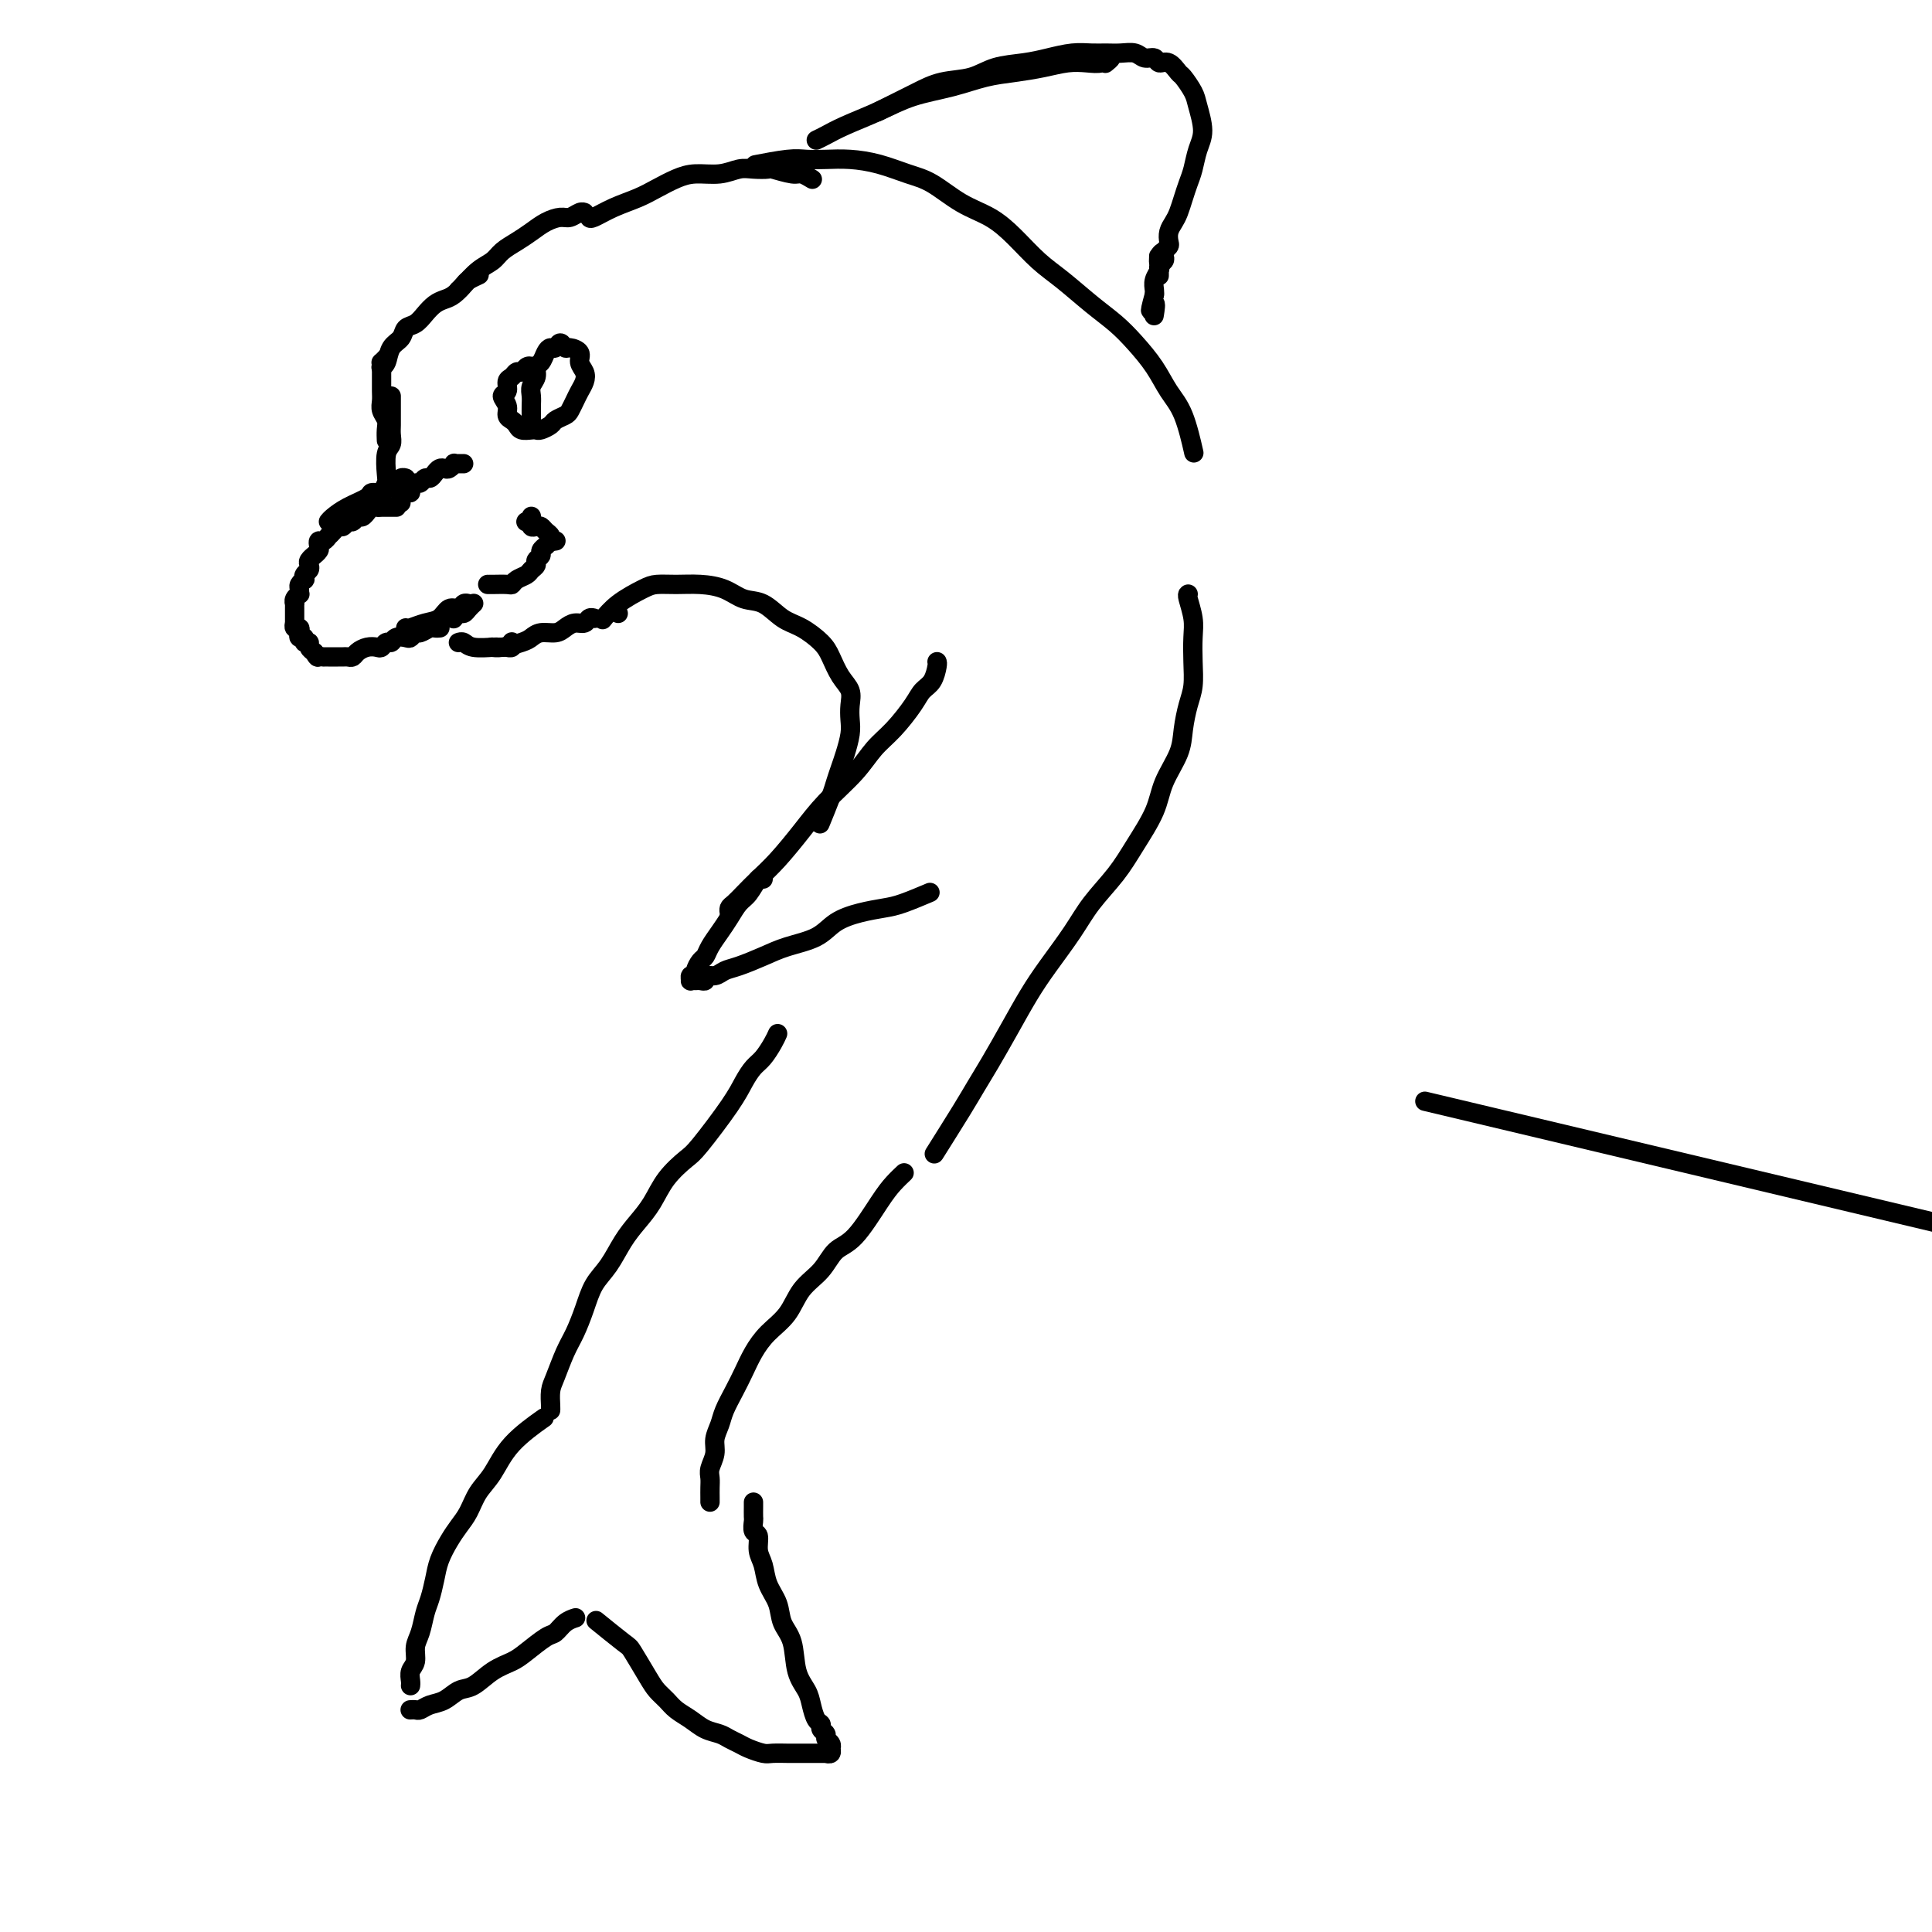 <svg viewBox='0 0 400 400' version='1.1' xmlns='http://www.w3.org/2000/svg' xmlns:xlink='http://www.w3.org/1999/xlink'><g fill='none' stroke='rgb(0,0,0)' stroke-width='4' stroke-linecap='round' stroke-linejoin='round'><path d='M295,228c61.000,14.500 122.000,29.000 122,29c0.000,0.000 -61.000,-14.500 -122,-29'/><path d='M82,105c0.081,-0.000 0.162,-0.000 0,0c-0.162,0.000 -0.568,0.000 -1,0c-0.432,-0.000 -0.889,-0.001 -1,0c-0.111,0.001 0.124,0.004 0,0c-0.124,-0.004 -0.607,-0.016 -1,0c-0.393,0.016 -0.697,0.061 -1,0c-0.303,-0.061 -0.606,-0.228 -1,0c-0.394,0.228 -0.879,0.850 -1,1c-0.121,0.150 0.122,-0.171 0,0c-0.122,0.171 -0.610,0.834 -1,1c-0.390,0.166 -0.682,-0.167 -1,0c-0.318,0.167 -0.662,0.832 -1,1c-0.338,0.168 -0.669,-0.161 -1,0c-0.331,0.161 -0.662,0.813 -1,1c-0.338,0.187 -0.682,-0.089 -1,0c-0.318,0.089 -0.611,0.545 -1,1c-0.389,0.455 -0.875,0.910 -1,1c-0.125,0.090 0.111,-0.183 0,0c-0.111,0.183 -0.570,0.824 -1,1c-0.430,0.176 -0.832,-0.111 -1,0c-0.168,0.111 -0.101,0.621 0,1c0.101,0.379 0.237,0.626 0,1c-0.237,0.374 -0.847,0.874 -1,1c-0.153,0.126 0.151,-0.121 0,0c-0.151,0.121 -0.759,0.611 -1,1c-0.241,0.389 -0.116,0.678 0,1c0.116,0.322 0.223,0.678 0,1c-0.223,0.322 -0.778,0.611 -1,1c-0.222,0.389 -0.112,0.879 0,1c0.112,0.121 0.227,-0.126 0,0c-0.227,0.126 -0.797,0.625 -1,1c-0.203,0.375 -0.040,0.626 0,1c0.040,0.374 -0.042,0.870 0,1c0.042,0.130 0.207,-0.105 0,0c-0.207,0.105 -0.788,0.549 -1,1c-0.212,0.451 -0.057,0.910 0,1c0.057,0.090 0.015,-0.187 0,0c-0.015,0.187 -0.004,0.839 0,1c0.004,0.161 0.001,-0.168 0,0c-0.001,0.168 -0.000,0.833 0,1c0.000,0.167 0.000,-0.165 0,0c-0.000,0.165 0.000,0.828 0,1c-0.000,0.172 -0.001,-0.146 0,0c0.001,0.146 0.004,0.756 0,1c-0.004,0.244 -0.015,0.121 0,0c0.015,-0.121 0.055,-0.238 0,0c-0.055,0.238 -0.207,0.833 0,1c0.207,0.167 0.772,-0.095 1,0c0.228,0.095 0.118,0.547 0,1c-0.118,0.453 -0.243,0.909 0,1c0.243,0.091 0.853,-0.182 1,0c0.147,0.182 -0.171,0.820 0,1c0.171,0.180 0.829,-0.096 1,0c0.171,0.096 -0.146,0.564 0,1c0.146,0.436 0.756,0.839 1,1c0.244,0.161 0.122,0.081 0,0'/><path d='M65,135c0.781,1.309 0.734,1.083 1,1c0.266,-0.083 0.845,-0.022 1,0c0.155,0.022 -0.113,0.006 0,0c0.113,-0.006 0.608,-0.002 1,0c0.392,0.002 0.683,0.001 1,0c0.317,-0.001 0.662,-0.003 1,0c0.338,0.003 0.671,0.011 1,0c0.329,-0.011 0.655,-0.042 1,0c0.345,0.042 0.708,0.156 1,0c0.292,-0.156 0.512,-0.582 1,-1c0.488,-0.418 1.244,-0.829 2,-1c0.756,-0.171 1.511,-0.102 2,0c0.489,0.102 0.712,0.237 1,0c0.288,-0.237 0.640,-0.847 1,-1c0.360,-0.153 0.727,0.151 1,0c0.273,-0.151 0.453,-0.757 1,-1c0.547,-0.243 1.460,-0.121 2,0c0.540,0.121 0.708,0.243 1,0c0.292,-0.243 0.709,-0.850 1,-1c0.291,-0.150 0.456,0.156 1,0c0.544,-0.156 1.466,-0.774 2,-1c0.534,-0.226 0.679,-0.061 1,0c0.321,0.061 0.817,0.016 1,0c0.183,-0.016 0.052,-0.005 0,0c-0.052,0.005 -0.026,0.002 0,0'/><path d='M83,104c0.022,0.081 0.044,0.163 0,0c-0.044,-0.163 -0.152,-0.569 0,-1c0.152,-0.431 0.566,-0.885 1,-1c0.434,-0.115 0.890,0.109 1,0c0.110,-0.109 -0.125,-0.550 0,-1c0.125,-0.450 0.611,-0.908 1,-1c0.389,-0.092 0.682,0.182 1,0c0.318,-0.182 0.663,-0.820 1,-1c0.337,-0.180 0.667,0.096 1,0c0.333,-0.096 0.667,-0.565 1,-1c0.333,-0.435 0.663,-0.834 1,-1c0.337,-0.166 0.682,-0.097 1,0c0.318,0.097 0.611,0.222 1,0c0.389,-0.222 0.875,-0.792 1,-1c0.125,-0.208 -0.110,-0.056 0,0c0.110,0.056 0.565,0.015 1,0c0.435,-0.015 0.848,-0.004 1,0c0.152,0.004 0.041,0.001 0,0c-0.041,-0.001 -0.012,-0.000 0,0c0.012,0.000 0.006,0.000 0,0'/><path d='M68,108c0.200,-0.248 0.400,-0.497 1,-1c0.600,-0.503 1.600,-1.262 3,-2c1.400,-0.738 3.201,-1.456 4,-2c0.799,-0.544 0.595,-0.915 1,-1c0.405,-0.085 1.418,0.117 2,0c0.582,-0.117 0.734,-0.553 1,-1c0.266,-0.447 0.646,-0.904 1,-1c0.354,-0.096 0.683,0.170 1,0c0.317,-0.170 0.624,-0.777 1,-1c0.376,-0.223 0.822,-0.064 1,0c0.178,0.064 0.089,0.032 0,0'/><path d='M84,130c0.162,0.100 0.323,0.199 1,0c0.677,-0.199 1.869,-0.698 3,-1c1.131,-0.302 2.202,-0.407 3,-1c0.798,-0.593 1.324,-1.676 2,-2c0.676,-0.324 1.501,0.109 2,0c0.499,-0.109 0.673,-0.760 1,-1c0.327,-0.240 0.808,-0.069 1,0c0.192,0.069 0.096,0.034 0,0'/><path d='M94,128c0.024,-0.032 0.048,-0.064 0,0c-0.048,0.064 -0.167,0.224 0,0c0.167,-0.224 0.619,-0.830 1,-1c0.381,-0.170 0.690,0.098 1,0c0.310,-0.098 0.619,-0.562 1,-1c0.381,-0.438 0.833,-0.849 1,-1c0.167,-0.151 0.048,-0.043 0,0c-0.048,0.043 -0.024,0.022 0,0'/><path d='M79,102c0.415,-0.727 0.829,-1.455 1,-2c0.171,-0.545 0.098,-0.908 0,-2c-0.098,-1.092 -0.223,-2.912 0,-4c0.223,-1.088 0.792,-1.443 1,-2c0.208,-0.557 0.056,-1.315 0,-2c-0.056,-0.685 -0.015,-1.298 0,-2c0.015,-0.702 0.004,-1.494 0,-2c-0.004,-0.506 -0.001,-0.728 0,-1c0.001,-0.272 0.000,-0.595 0,-1c-0.000,-0.405 -0.000,-0.892 0,-1c0.000,-0.108 0.000,0.163 0,0c-0.000,-0.163 -0.000,-0.761 0,-1c0.000,-0.239 0.000,-0.120 0,0'/><path d='M80,91c0.008,0.179 0.016,0.357 0,0c-0.016,-0.357 -0.057,-1.250 0,-2c0.057,-0.750 0.211,-1.357 0,-2c-0.211,-0.643 -0.789,-1.323 -1,-2c-0.211,-0.677 -0.057,-1.351 0,-2c0.057,-0.649 0.015,-1.274 0,-2c-0.015,-0.726 -0.005,-1.552 0,-2c0.005,-0.448 0.005,-0.516 0,-1c-0.005,-0.484 -0.015,-1.384 0,-2c0.015,-0.616 0.057,-0.950 0,-1c-0.057,-0.050 -0.211,0.182 0,0c0.211,-0.182 0.788,-0.780 1,-1c0.212,-0.220 0.061,-0.063 0,0c-0.061,0.063 -0.030,0.031 0,0'/><path d='M79,76c-0.098,0.034 -0.196,0.069 0,0c0.196,-0.069 0.685,-0.241 1,-1c0.315,-0.759 0.454,-2.104 1,-3c0.546,-0.896 1.497,-1.343 2,-2c0.503,-0.657 0.558,-1.524 1,-2c0.442,-0.476 1.273,-0.560 2,-1c0.727,-0.440 1.351,-1.235 2,-2c0.649,-0.765 1.324,-1.500 2,-2c0.676,-0.500 1.351,-0.765 2,-1c0.649,-0.235 1.270,-0.441 2,-1c0.730,-0.559 1.569,-1.470 2,-2c0.431,-0.530 0.456,-0.678 1,-1c0.544,-0.322 1.608,-0.817 2,-1c0.392,-0.183 0.112,-0.052 0,0c-0.112,0.052 -0.056,0.026 0,0'/><path d='M95,60c-0.044,0.035 -0.087,0.070 0,0c0.087,-0.070 0.305,-0.245 1,-1c0.695,-0.755 1.866,-2.089 3,-3c1.134,-0.911 2.232,-1.399 3,-2c0.768,-0.601 1.207,-1.314 2,-2c0.793,-0.686 1.941,-1.346 3,-2c1.059,-0.654 2.027,-1.303 3,-2c0.973,-0.697 1.949,-1.441 3,-2c1.051,-0.559 2.176,-0.935 3,-1c0.824,-0.065 1.345,0.179 2,0c0.655,-0.179 1.444,-0.780 2,-1c0.556,-0.220 0.881,-0.059 1,0c0.119,0.059 0.034,0.017 0,0c-0.034,-0.017 -0.017,-0.008 0,0'/><path d='M95,133c-0.083,0.030 -0.167,0.061 0,0c0.167,-0.061 0.583,-0.212 1,0c0.417,0.212 0.834,0.789 2,1c1.166,0.211 3.082,0.056 4,0c0.918,-0.056 0.838,-0.014 1,0c0.162,0.014 0.565,0.000 1,0c0.435,0.000 0.901,0.014 1,0c0.099,-0.014 -0.170,-0.056 0,0c0.170,0.056 0.777,0.211 1,0c0.223,-0.211 0.060,-0.788 0,-1c-0.060,-0.212 -0.017,-0.061 0,0c0.017,0.061 0.009,0.030 0,0'/><path d='M102,134c0.032,0.007 0.064,0.013 0,0c-0.064,-0.013 -0.222,-0.046 0,0c0.222,0.046 0.826,0.171 2,0c1.174,-0.171 2.919,-0.637 4,-1c1.081,-0.363 1.497,-0.623 2,-1c0.503,-0.377 1.094,-0.870 2,-1c0.906,-0.130 2.126,0.105 3,0c0.874,-0.105 1.401,-0.550 2,-1c0.599,-0.450 1.271,-0.905 2,-1c0.729,-0.095 1.516,0.171 2,0c0.484,-0.171 0.666,-0.778 1,-1c0.334,-0.222 0.821,-0.060 1,0c0.179,0.060 0.051,0.017 0,0c-0.051,-0.017 -0.026,-0.009 0,0'/><path d='M128,127c0.000,0.000 0.000,0.000 0,0c0.000,0.000 0.000,0.000 0,0'/><path d='M122,45c0.096,0.178 0.192,0.357 1,0c0.808,-0.357 2.329,-1.248 4,-2c1.671,-0.752 3.493,-1.363 5,-2c1.507,-0.637 2.700,-1.299 4,-2c1.300,-0.701 2.707,-1.442 4,-2c1.293,-0.558 2.473,-0.934 4,-1c1.527,-0.066 3.400,0.177 5,0c1.600,-0.177 2.926,-0.776 4,-1c1.074,-0.224 1.897,-0.075 3,0c1.103,0.075 2.485,0.076 3,0c0.515,-0.076 0.162,-0.231 1,0c0.838,0.231 2.865,0.846 4,1c1.135,0.154 1.376,-0.155 2,0c0.624,0.155 1.631,0.774 2,1c0.369,0.226 0.099,0.061 0,0c-0.099,-0.061 -0.028,-0.017 0,0c0.028,0.017 0.014,0.009 0,0'/><path d='M157,34c-0.582,0.113 -1.165,0.226 0,0c1.165,-0.226 4.077,-0.791 6,-1c1.923,-0.209 2.856,-0.064 4,0c1.144,0.064 2.499,0.046 4,0c1.501,-0.046 3.148,-0.119 5,0c1.852,0.119 3.909,0.429 6,1c2.091,0.571 4.218,1.404 6,2c1.782,0.596 3.221,0.957 5,2c1.779,1.043 3.898,2.770 6,4c2.102,1.230 4.185,1.963 6,3c1.815,1.037 3.360,2.377 5,4c1.640,1.623 3.376,3.528 5,5c1.624,1.472 3.138,2.510 5,4c1.862,1.490 4.073,3.430 6,5c1.927,1.570 3.569,2.768 5,4c1.431,1.232 2.650,2.496 4,4c1.350,1.504 2.831,3.248 4,5c1.169,1.752 2.025,3.511 3,5c0.975,1.489 2.070,2.709 3,5c0.930,2.291 1.694,5.655 2,7c0.306,1.345 0.153,0.673 0,0'/><path d='M125,128c-0.206,0.257 -0.412,0.514 0,0c0.412,-0.514 1.442,-1.798 3,-3c1.558,-1.202 3.645,-2.320 5,-3c1.355,-0.680 1.979,-0.921 3,-1c1.021,-0.079 2.439,0.004 4,0c1.561,-0.004 3.264,-0.096 5,0c1.736,0.096 3.506,0.381 5,1c1.494,0.619 2.711,1.573 4,2c1.289,0.427 2.649,0.329 4,1c1.351,0.671 2.693,2.112 4,3c1.307,0.888 2.578,1.224 4,2c1.422,0.776 2.994,1.992 4,3c1.006,1.008 1.446,1.806 2,3c0.554,1.194 1.221,2.783 2,4c0.779,1.217 1.670,2.062 2,3c0.330,0.938 0.100,1.969 0,3c-0.100,1.031 -0.068,2.062 0,3c0.068,0.938 0.174,1.785 0,3c-0.174,1.215 -0.628,2.799 -1,4c-0.372,1.201 -0.660,2.018 -1,3c-0.340,0.982 -0.730,2.129 -1,3c-0.270,0.871 -0.419,1.465 -1,3c-0.581,1.535 -1.595,4.010 -2,5c-0.405,0.990 -0.203,0.495 0,0'/><path d='M169,29c0.562,-0.266 1.124,-0.532 2,-1c0.876,-0.468 2.067,-1.137 4,-2c1.933,-0.863 4.609,-1.919 7,-3c2.391,-1.081 4.498,-2.187 7,-3c2.502,-0.813 5.400,-1.332 8,-2c2.600,-0.668 4.901,-1.486 7,-2c2.099,-0.514 3.994,-0.725 6,-1c2.006,-0.275 4.121,-0.613 6,-1c1.879,-0.387 3.521,-0.821 5,-1c1.479,-0.179 2.793,-0.101 4,0c1.207,0.101 2.306,0.227 3,0c0.694,-0.227 0.984,-0.807 1,-1c0.016,-0.193 -0.243,-0.000 0,0c0.243,0.000 0.989,-0.192 1,0c0.011,0.192 -0.711,0.769 -1,1c-0.289,0.231 -0.144,0.115 0,0'/><path d='M182,23c0.097,-0.048 0.194,-0.097 0,0c-0.194,0.097 -0.678,0.339 0,0c0.678,-0.339 2.517,-1.260 4,-2c1.483,-0.740 2.608,-1.297 4,-2c1.392,-0.703 3.049,-1.550 5,-2c1.951,-0.450 4.195,-0.503 6,-1c1.805,-0.497 3.172,-1.440 5,-2c1.828,-0.560 4.117,-0.739 6,-1c1.883,-0.261 3.361,-0.606 5,-1c1.639,-0.394 3.440,-0.839 5,-1c1.560,-0.161 2.879,-0.039 4,0c1.121,0.039 2.045,-0.005 3,0c0.955,0.005 1.943,0.058 3,0c1.057,-0.058 2.184,-0.228 3,0c0.816,0.228 1.322,0.853 2,1c0.678,0.147 1.529,-0.184 2,0c0.471,0.184 0.564,0.882 1,1c0.436,0.118 1.216,-0.343 2,0c0.784,0.343 1.574,1.491 2,2c0.426,0.509 0.489,0.379 1,1c0.511,0.621 1.468,1.993 2,3c0.532,1.007 0.637,1.648 1,3c0.363,1.352 0.984,3.415 1,5c0.016,1.585 -0.573,2.694 -1,4c-0.427,1.306 -0.692,2.811 -1,4c-0.308,1.189 -0.661,2.061 -1,3c-0.339,0.939 -0.666,1.943 -1,3c-0.334,1.057 -0.677,2.167 -1,3c-0.323,0.833 -0.626,1.389 -1,2c-0.374,0.611 -0.818,1.277 -1,2c-0.182,0.723 -0.100,1.503 0,2c0.100,0.497 0.219,0.710 0,1c-0.219,0.290 -0.777,0.656 -1,1c-0.223,0.344 -0.112,0.666 0,1c0.112,0.334 0.226,0.682 0,1c-0.226,0.318 -0.793,0.607 -1,1c-0.207,0.393 -0.056,0.891 0,1c0.056,0.109 0.015,-0.170 0,0c-0.015,0.170 -0.004,0.789 0,1c0.004,0.211 0.001,0.015 0,0c-0.001,-0.015 0.000,0.149 0,0c-0.000,-0.149 -0.001,-0.613 0,-1c0.001,-0.387 0.004,-0.696 0,-1c-0.004,-0.304 -0.015,-0.603 0,-1c0.015,-0.397 0.058,-0.891 0,-1c-0.058,-0.109 -0.215,0.169 0,0c0.215,-0.169 0.804,-0.784 1,-1c0.196,-0.216 0.001,-0.031 0,0c-0.001,0.031 0.192,-0.091 0,0c-0.192,0.091 -0.769,0.395 -1,1c-0.231,0.605 -0.114,1.510 0,2c0.114,0.490 0.227,0.564 0,1c-0.227,0.436 -0.792,1.233 -1,2c-0.208,0.767 -0.059,1.505 0,2c0.059,0.495 0.030,0.748 0,1'/><path d='M239,61c-1.547,5.592 -0.415,2.571 0,2c0.415,-0.571 0.112,1.308 0,2c-0.112,0.692 -0.032,0.198 0,0c0.032,-0.198 0.016,-0.099 0,0'/><path d='M194,137c0.062,0.128 0.124,0.257 0,1c-0.124,0.743 -0.434,2.102 -1,3c-0.566,0.898 -1.387,1.337 -2,2c-0.613,0.663 -1.016,1.551 -2,3c-0.984,1.449 -2.548,3.460 -4,5c-1.452,1.540 -2.793,2.610 -4,4c-1.207,1.390 -2.280,3.099 -4,5c-1.720,1.901 -4.089,3.993 -6,6c-1.911,2.007 -3.366,3.928 -5,6c-1.634,2.072 -3.447,4.295 -5,6c-1.553,1.705 -2.847,2.891 -4,4c-1.153,1.109 -2.165,2.139 -3,3c-0.835,0.861 -1.492,1.551 -2,2c-0.508,0.449 -0.868,0.656 -1,1c-0.132,0.344 -0.035,0.823 0,1c0.035,0.177 0.010,0.050 0,0c-0.010,-0.050 -0.005,-0.025 0,0'/><path d='M158,182c-0.244,-0.298 -0.488,-0.597 -1,0c-0.512,0.597 -1.293,2.089 -2,3c-0.707,0.911 -1.341,1.242 -2,2c-0.659,0.758 -1.342,1.942 -2,3c-0.658,1.058 -1.291,1.989 -2,3c-0.709,1.011 -1.495,2.103 -2,3c-0.505,0.897 -0.727,1.598 -1,2c-0.273,0.402 -0.595,0.504 -1,1c-0.405,0.496 -0.894,1.387 -1,2c-0.106,0.613 0.171,0.949 0,1c-0.171,0.051 -0.789,-0.183 -1,0c-0.211,0.183 -0.014,0.782 0,1c0.014,0.218 -0.156,0.054 0,0c0.156,-0.054 0.636,0.000 1,0c0.364,-0.000 0.611,-0.056 1,0c0.389,0.056 0.921,0.223 1,0c0.079,-0.223 -0.293,-0.836 0,-1c0.293,-0.164 1.251,0.122 2,0c0.749,-0.122 1.288,-0.650 2,-1c0.712,-0.350 1.596,-0.520 3,-1c1.404,-0.480 3.329,-1.270 5,-2c1.671,-0.730 3.087,-1.400 5,-2c1.913,-0.600 4.323,-1.129 6,-2c1.677,-0.871 2.622,-2.083 4,-3c1.378,-0.917 3.190,-1.539 5,-2c1.810,-0.461 3.619,-0.763 5,-1c1.381,-0.237 2.333,-0.410 4,-1c1.667,-0.590 4.048,-1.597 5,-2c0.952,-0.403 0.476,-0.201 0,0'/><path d='M246,123c-0.113,0.060 -0.226,0.119 0,1c0.226,0.881 0.790,2.583 1,4c0.210,1.417 0.067,2.549 0,4c-0.067,1.451 -0.057,3.222 0,5c0.057,1.778 0.163,3.563 0,5c-0.163,1.437 -0.594,2.528 -1,4c-0.406,1.472 -0.786,3.326 -1,5c-0.214,1.674 -0.260,3.166 -1,5c-0.740,1.834 -2.172,4.008 -3,6c-0.828,1.992 -1.052,3.801 -2,6c-0.948,2.199 -2.620,4.789 -4,7c-1.380,2.211 -2.469,4.042 -4,6c-1.531,1.958 -3.504,4.044 -5,6c-1.496,1.956 -2.515,3.782 -4,6c-1.485,2.218 -3.437,4.827 -5,7c-1.563,2.173 -2.737,3.910 -4,6c-1.263,2.090 -2.616,4.533 -4,7c-1.384,2.467 -2.799,4.957 -4,7c-1.201,2.043 -2.188,3.641 -3,5c-0.812,1.359 -1.449,2.481 -3,5c-1.551,2.519 -4.014,6.434 -5,8c-0.986,1.566 -0.493,0.783 0,0'/><path d='M161,214c-0.244,0.548 -0.488,1.097 -1,2c-0.512,0.903 -1.292,2.161 -2,3c-0.708,0.839 -1.342,1.259 -2,2c-0.658,0.741 -1.338,1.803 -2,3c-0.662,1.197 -1.307,2.529 -3,5c-1.693,2.471 -4.434,6.082 -6,8c-1.566,1.918 -1.955,2.143 -3,3c-1.045,0.857 -2.744,2.347 -4,4c-1.256,1.653 -2.069,3.470 -3,5c-0.931,1.530 -1.978,2.775 -3,4c-1.022,1.225 -2.017,2.432 -3,4c-0.983,1.568 -1.954,3.499 -3,5c-1.046,1.501 -2.168,2.573 -3,4c-0.832,1.427 -1.376,3.210 -2,5c-0.624,1.790 -1.330,3.586 -2,5c-0.670,1.414 -1.304,2.446 -2,4c-0.696,1.554 -1.454,3.632 -2,5c-0.546,1.368 -0.878,2.027 -1,3c-0.122,0.973 -0.033,2.261 0,3c0.033,0.739 0.009,0.930 0,1c-0.009,0.070 -0.003,0.020 0,0c0.003,-0.020 0.001,-0.010 0,0'/><path d='M187,243c0.169,-0.157 0.337,-0.315 0,0c-0.337,0.315 -1.180,1.102 -2,2c-0.820,0.898 -1.616,1.908 -3,4c-1.384,2.092 -3.356,5.266 -5,7c-1.644,1.734 -2.961,2.028 -4,3c-1.039,0.972 -1.801,2.622 -3,4c-1.199,1.378 -2.835,2.482 -4,4c-1.165,1.518 -1.859,3.448 -3,5c-1.141,1.552 -2.729,2.726 -4,4c-1.271,1.274 -2.224,2.648 -3,4c-0.776,1.352 -1.375,2.683 -2,4c-0.625,1.317 -1.277,2.621 -2,4c-0.723,1.379 -1.518,2.834 -2,4c-0.482,1.166 -0.651,2.041 -1,3c-0.349,0.959 -0.878,2.000 -1,3c-0.122,1.000 0.163,1.959 0,3c-0.163,1.041 -0.776,2.163 -1,3c-0.224,0.837 -0.060,1.387 0,2c0.060,0.613 0.016,1.288 0,2c-0.016,0.712 -0.004,1.461 0,2c0.004,0.539 0.001,0.868 0,1c-0.001,0.132 -0.001,0.066 0,0'/><path d='M112,294c0.579,-0.409 1.158,-0.819 0,0c-1.158,0.819 -4.054,2.866 -6,5c-1.946,2.134 -2.944,4.356 -4,6c-1.056,1.644 -2.171,2.712 -3,4c-0.829,1.288 -1.374,2.798 -2,4c-0.626,1.202 -1.334,2.097 -2,3c-0.666,0.903 -1.292,1.815 -2,3c-0.708,1.185 -1.499,2.642 -2,4c-0.501,1.358 -0.713,2.618 -1,4c-0.287,1.382 -0.650,2.888 -1,4c-0.350,1.112 -0.686,1.831 -1,3c-0.314,1.169 -0.606,2.789 -1,4c-0.394,1.211 -0.890,2.013 -1,3c-0.110,0.987 0.167,2.160 0,3c-0.167,0.840 -0.777,1.349 -1,2c-0.223,0.651 -0.060,1.445 0,2c0.060,0.555 0.017,0.873 0,1c-0.017,0.127 -0.009,0.064 0,0'/><path d='M85,354c0.025,-0.002 0.050,-0.004 0,0c-0.050,0.004 -0.176,0.013 0,0c0.176,-0.013 0.655,-0.049 1,0c0.345,0.049 0.556,0.184 1,0c0.444,-0.184 1.122,-0.686 2,-1c0.878,-0.314 1.957,-0.441 3,-1c1.043,-0.559 2.049,-1.552 3,-2c0.951,-0.448 1.848,-0.351 3,-1c1.152,-0.649 2.560,-2.043 4,-3c1.440,-0.957 2.913,-1.478 4,-2c1.087,-0.522 1.787,-1.044 3,-2c1.213,-0.956 2.938,-2.347 4,-3c1.062,-0.653 1.461,-0.567 2,-1c0.539,-0.433 1.217,-1.384 2,-2c0.783,-0.616 1.672,-0.897 2,-1c0.328,-0.103 0.094,-0.030 0,0c-0.094,0.030 -0.047,0.015 0,0'/><path d='M124,336c-0.527,-0.427 -1.053,-0.855 0,0c1.053,0.855 3.686,2.991 5,4c1.314,1.009 1.310,0.889 2,2c0.690,1.111 2.075,3.452 3,5c0.925,1.548 1.391,2.302 2,3c0.609,0.698 1.360,1.339 2,2c0.640,0.661 1.168,1.343 2,2c0.832,0.657 1.966,1.289 3,2c1.034,0.711 1.966,1.500 3,2c1.034,0.500 2.168,0.712 3,1c0.832,0.288 1.362,0.651 2,1c0.638,0.349 1.383,0.682 2,1c0.617,0.318 1.106,0.621 2,1c0.894,0.379 2.194,0.834 3,1c0.806,0.166 1.119,0.045 2,0c0.881,-0.045 2.329,-0.012 3,0c0.671,0.012 0.564,0.003 1,0c0.436,-0.003 1.413,-0.001 2,0c0.587,0.001 0.783,-0.000 1,0c0.217,0.000 0.454,0.001 1,0c0.546,-0.001 1.400,-0.004 2,0c0.600,0.004 0.945,0.016 1,0c0.055,-0.016 -0.180,-0.060 0,0c0.180,0.060 0.776,0.223 1,0c0.224,-0.223 0.075,-0.833 0,-1c-0.075,-0.167 -0.077,0.110 0,0c0.077,-0.110 0.232,-0.607 0,-1c-0.232,-0.393 -0.850,-0.681 -1,-1c-0.150,-0.319 0.167,-0.669 0,-1c-0.167,-0.331 -0.817,-0.644 -1,-1c-0.183,-0.356 0.102,-0.757 0,-1c-0.102,-0.243 -0.589,-0.330 -1,-1c-0.411,-0.670 -0.744,-1.925 -1,-3c-0.256,-1.075 -0.435,-1.971 -1,-3c-0.565,-1.029 -1.517,-2.193 -2,-4c-0.483,-1.807 -0.496,-4.259 -1,-6c-0.504,-1.741 -1.498,-2.772 -2,-4c-0.502,-1.228 -0.512,-2.651 -1,-4c-0.488,-1.349 -1.455,-2.622 -2,-4c-0.545,-1.378 -0.668,-2.859 -1,-4c-0.332,-1.141 -0.874,-1.940 -1,-3c-0.126,-1.060 0.162,-2.382 0,-3c-0.162,-0.618 -0.776,-0.534 -1,-1c-0.224,-0.466 -0.060,-1.484 0,-2c0.060,-0.516 0.016,-0.530 0,-1c-0.016,-0.470 -0.004,-1.396 0,-2c0.004,-0.604 0.001,-0.887 0,-1c-0.001,-0.113 -0.001,-0.057 0,0'/><path d='M110,87c-0.001,0.065 -0.001,0.131 0,0c0.001,-0.131 0.004,-0.457 0,-1c-0.004,-0.543 -0.016,-1.301 0,-2c0.016,-0.699 0.060,-1.338 0,-2c-0.060,-0.662 -0.223,-1.347 0,-2c0.223,-0.653 0.833,-1.275 1,-2c0.167,-0.725 -0.110,-1.552 0,-2c0.110,-0.448 0.607,-0.517 1,-1c0.393,-0.483 0.683,-1.379 1,-2c0.317,-0.621 0.661,-0.966 1,-1c0.339,-0.034 0.673,0.242 1,0c0.327,-0.242 0.647,-1.001 1,-1c0.353,0.001 0.739,0.763 1,1c0.261,0.237 0.396,-0.050 1,0c0.604,0.050 1.675,0.436 2,1c0.325,0.564 -0.098,1.306 0,2c0.098,0.694 0.717,1.342 1,2c0.283,0.658 0.232,1.328 0,2c-0.232,0.672 -0.643,1.346 -1,2c-0.357,0.654 -0.658,1.288 -1,2c-0.342,0.712 -0.725,1.501 -1,2c-0.275,0.499 -0.441,0.708 -1,1c-0.559,0.292 -1.511,0.666 -2,1c-0.489,0.334 -0.516,0.626 -1,1c-0.484,0.374 -1.425,0.829 -2,1c-0.575,0.171 -0.784,0.057 -1,0c-0.216,-0.057 -0.440,-0.056 -1,0c-0.560,0.056 -1.455,0.167 -2,0c-0.545,-0.167 -0.739,-0.612 -1,-1c-0.261,-0.388 -0.588,-0.719 -1,-1c-0.412,-0.281 -0.910,-0.513 -1,-1c-0.090,-0.487 0.228,-1.229 0,-2c-0.228,-0.771 -1.000,-1.569 -1,-2c0.000,-0.431 0.774,-0.493 1,-1c0.226,-0.507 -0.094,-1.460 0,-2c0.094,-0.540 0.603,-0.668 1,-1c0.397,-0.332 0.681,-0.870 1,-1c0.319,-0.130 0.674,0.147 1,0c0.326,-0.147 0.623,-0.719 1,-1c0.377,-0.281 0.833,-0.271 1,0c0.167,0.271 0.045,0.804 0,1c-0.045,0.196 -0.013,0.056 0,0c0.013,-0.056 0.006,-0.028 0,0'/><path d='M101,121c0.008,0.000 0.016,0.001 0,0c-0.016,-0.001 -0.055,-0.003 0,0c0.055,0.003 0.204,0.012 1,0c0.796,-0.012 2.240,-0.045 3,0c0.760,0.045 0.835,0.167 1,0c0.165,-0.167 0.421,-0.622 1,-1c0.579,-0.378 1.480,-0.679 2,-1c0.520,-0.321 0.660,-0.663 1,-1c0.340,-0.337 0.879,-0.668 1,-1c0.121,-0.332 -0.178,-0.663 0,-1c0.178,-0.337 0.832,-0.679 1,-1c0.168,-0.321 -0.151,-0.622 0,-1c0.151,-0.378 0.772,-0.833 1,-1c0.228,-0.167 0.061,-0.045 0,0c-0.061,0.045 -0.018,0.013 0,0c0.018,-0.013 0.009,-0.006 0,0'/><path d='M110,107c0.001,-0.008 0.001,-0.016 0,0c-0.001,0.016 -0.004,0.057 0,0c0.004,-0.057 0.015,-0.211 0,0c-0.015,0.211 -0.056,0.789 0,1c0.056,0.211 0.210,0.057 0,0c-0.210,-0.057 -0.784,-0.016 -1,0c-0.216,0.016 -0.073,0.008 0,0c0.073,-0.008 0.075,-0.016 0,0c-0.075,0.016 -0.227,0.056 0,0c0.227,-0.056 0.834,-0.208 1,0c0.166,0.208 -0.109,0.776 0,1c0.109,0.224 0.603,0.102 1,0c0.397,-0.102 0.699,-0.185 1,0c0.301,0.185 0.603,0.638 1,1c0.397,0.362 0.891,0.633 1,1c0.109,0.367 -0.167,0.830 0,1c0.167,0.170 0.776,0.046 1,0c0.224,-0.046 0.064,-0.013 0,0c-0.064,0.013 -0.032,0.007 0,0'/></g>
</svg>